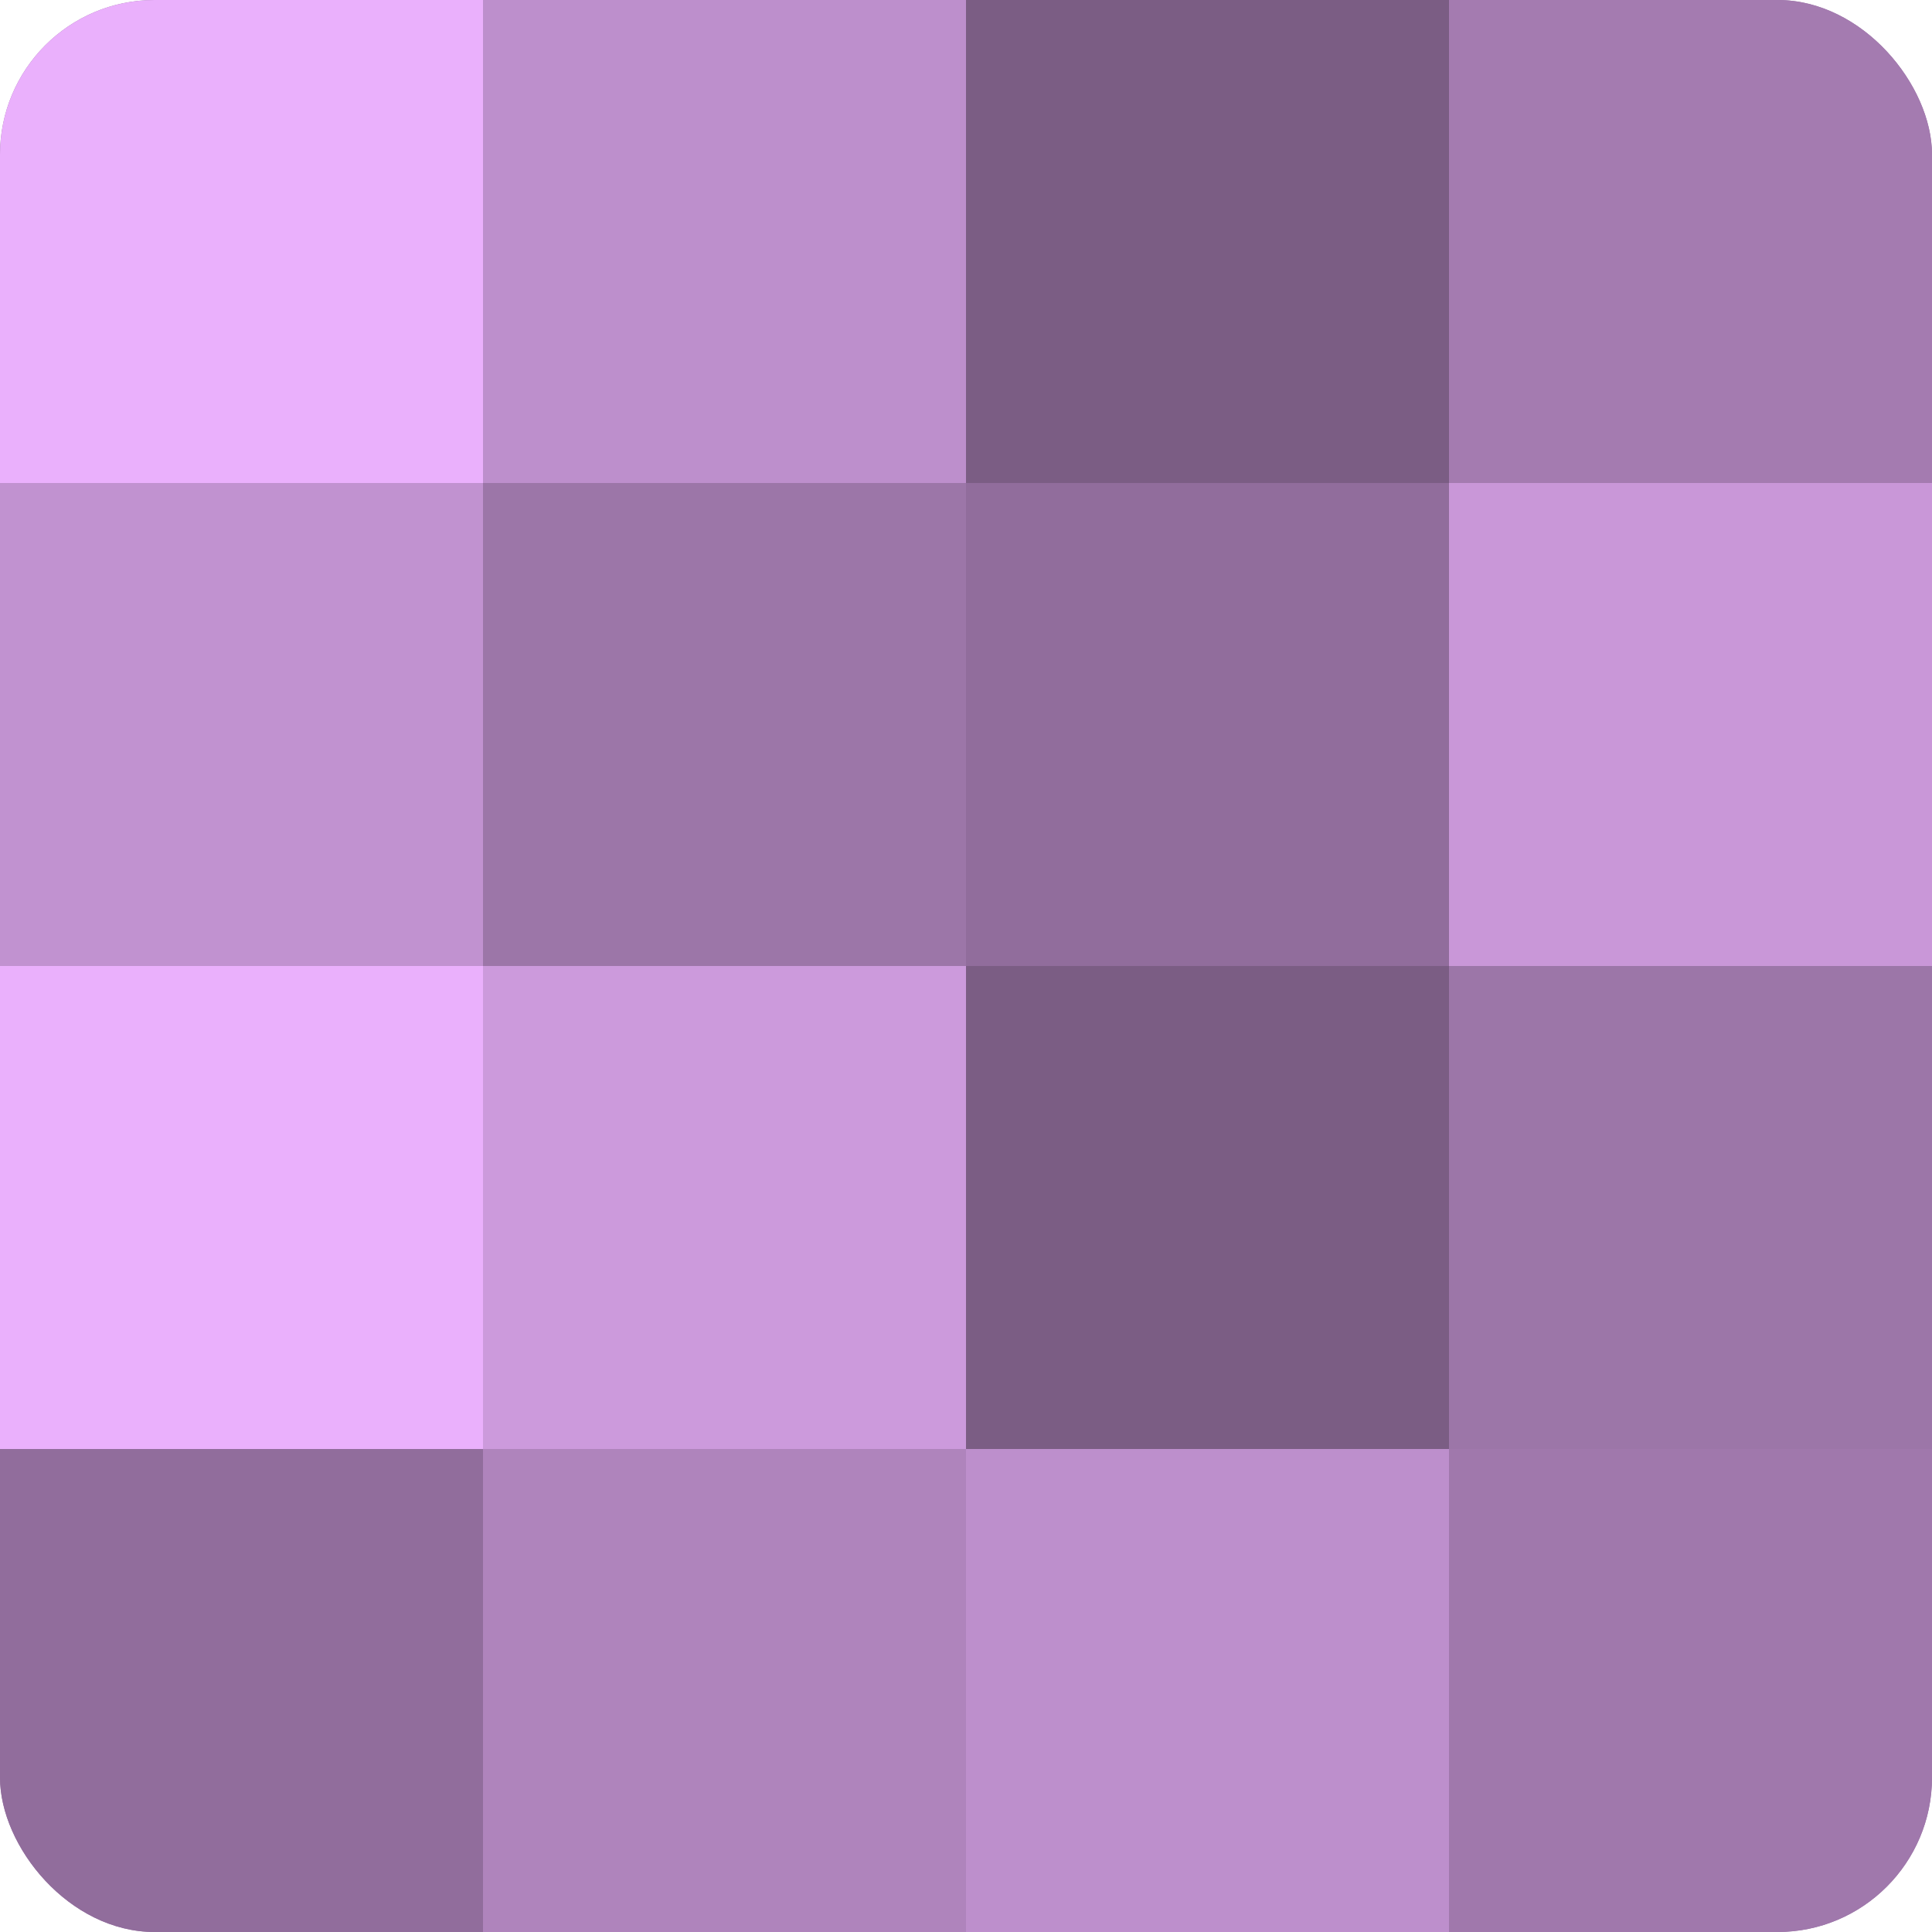 <?xml version="1.0" encoding="UTF-8"?>
<svg xmlns="http://www.w3.org/2000/svg" width="60" height="60" viewBox="0 0 100 100" preserveAspectRatio="xMidYMid meet"><defs><clipPath id="c" width="100" height="100"><rect width="100" height="100" rx="8" ry="8"/></clipPath></defs><g clip-path="url(#c)"><rect width="100" height="100" fill="#9570a0"/><rect width="25" height="25" fill="#eab0fc"/><rect y="25" width="25" height="25" fill="#c192d0"/><rect y="50" width="25" height="25" fill="#eab0fc"/><rect y="75" width="25" height="25" fill="#916d9c"/><rect x="25" width="25" height="25" fill="#bd8fcc"/><rect x="25" y="25" width="25" height="25" fill="#9c76a8"/><rect x="25" y="50" width="25" height="25" fill="#cc9adc"/><rect x="25" y="75" width="25" height="25" fill="#af84bc"/><rect x="50" width="25" height="25" fill="#7b5d84"/><rect x="50" y="25" width="25" height="25" fill="#916d9c"/><rect x="50" y="50" width="25" height="25" fill="#7b5d84"/><rect x="50" y="75" width="25" height="25" fill="#bd8fcc"/><rect x="75" width="25" height="25" fill="#a47bb0"/><rect x="75" y="25" width="25" height="25" fill="#c997d8"/><rect x="75" y="50" width="25" height="25" fill="#9c76a8"/><rect x="75" y="75" width="25" height="25" fill="#a078ac"/></g></svg>
